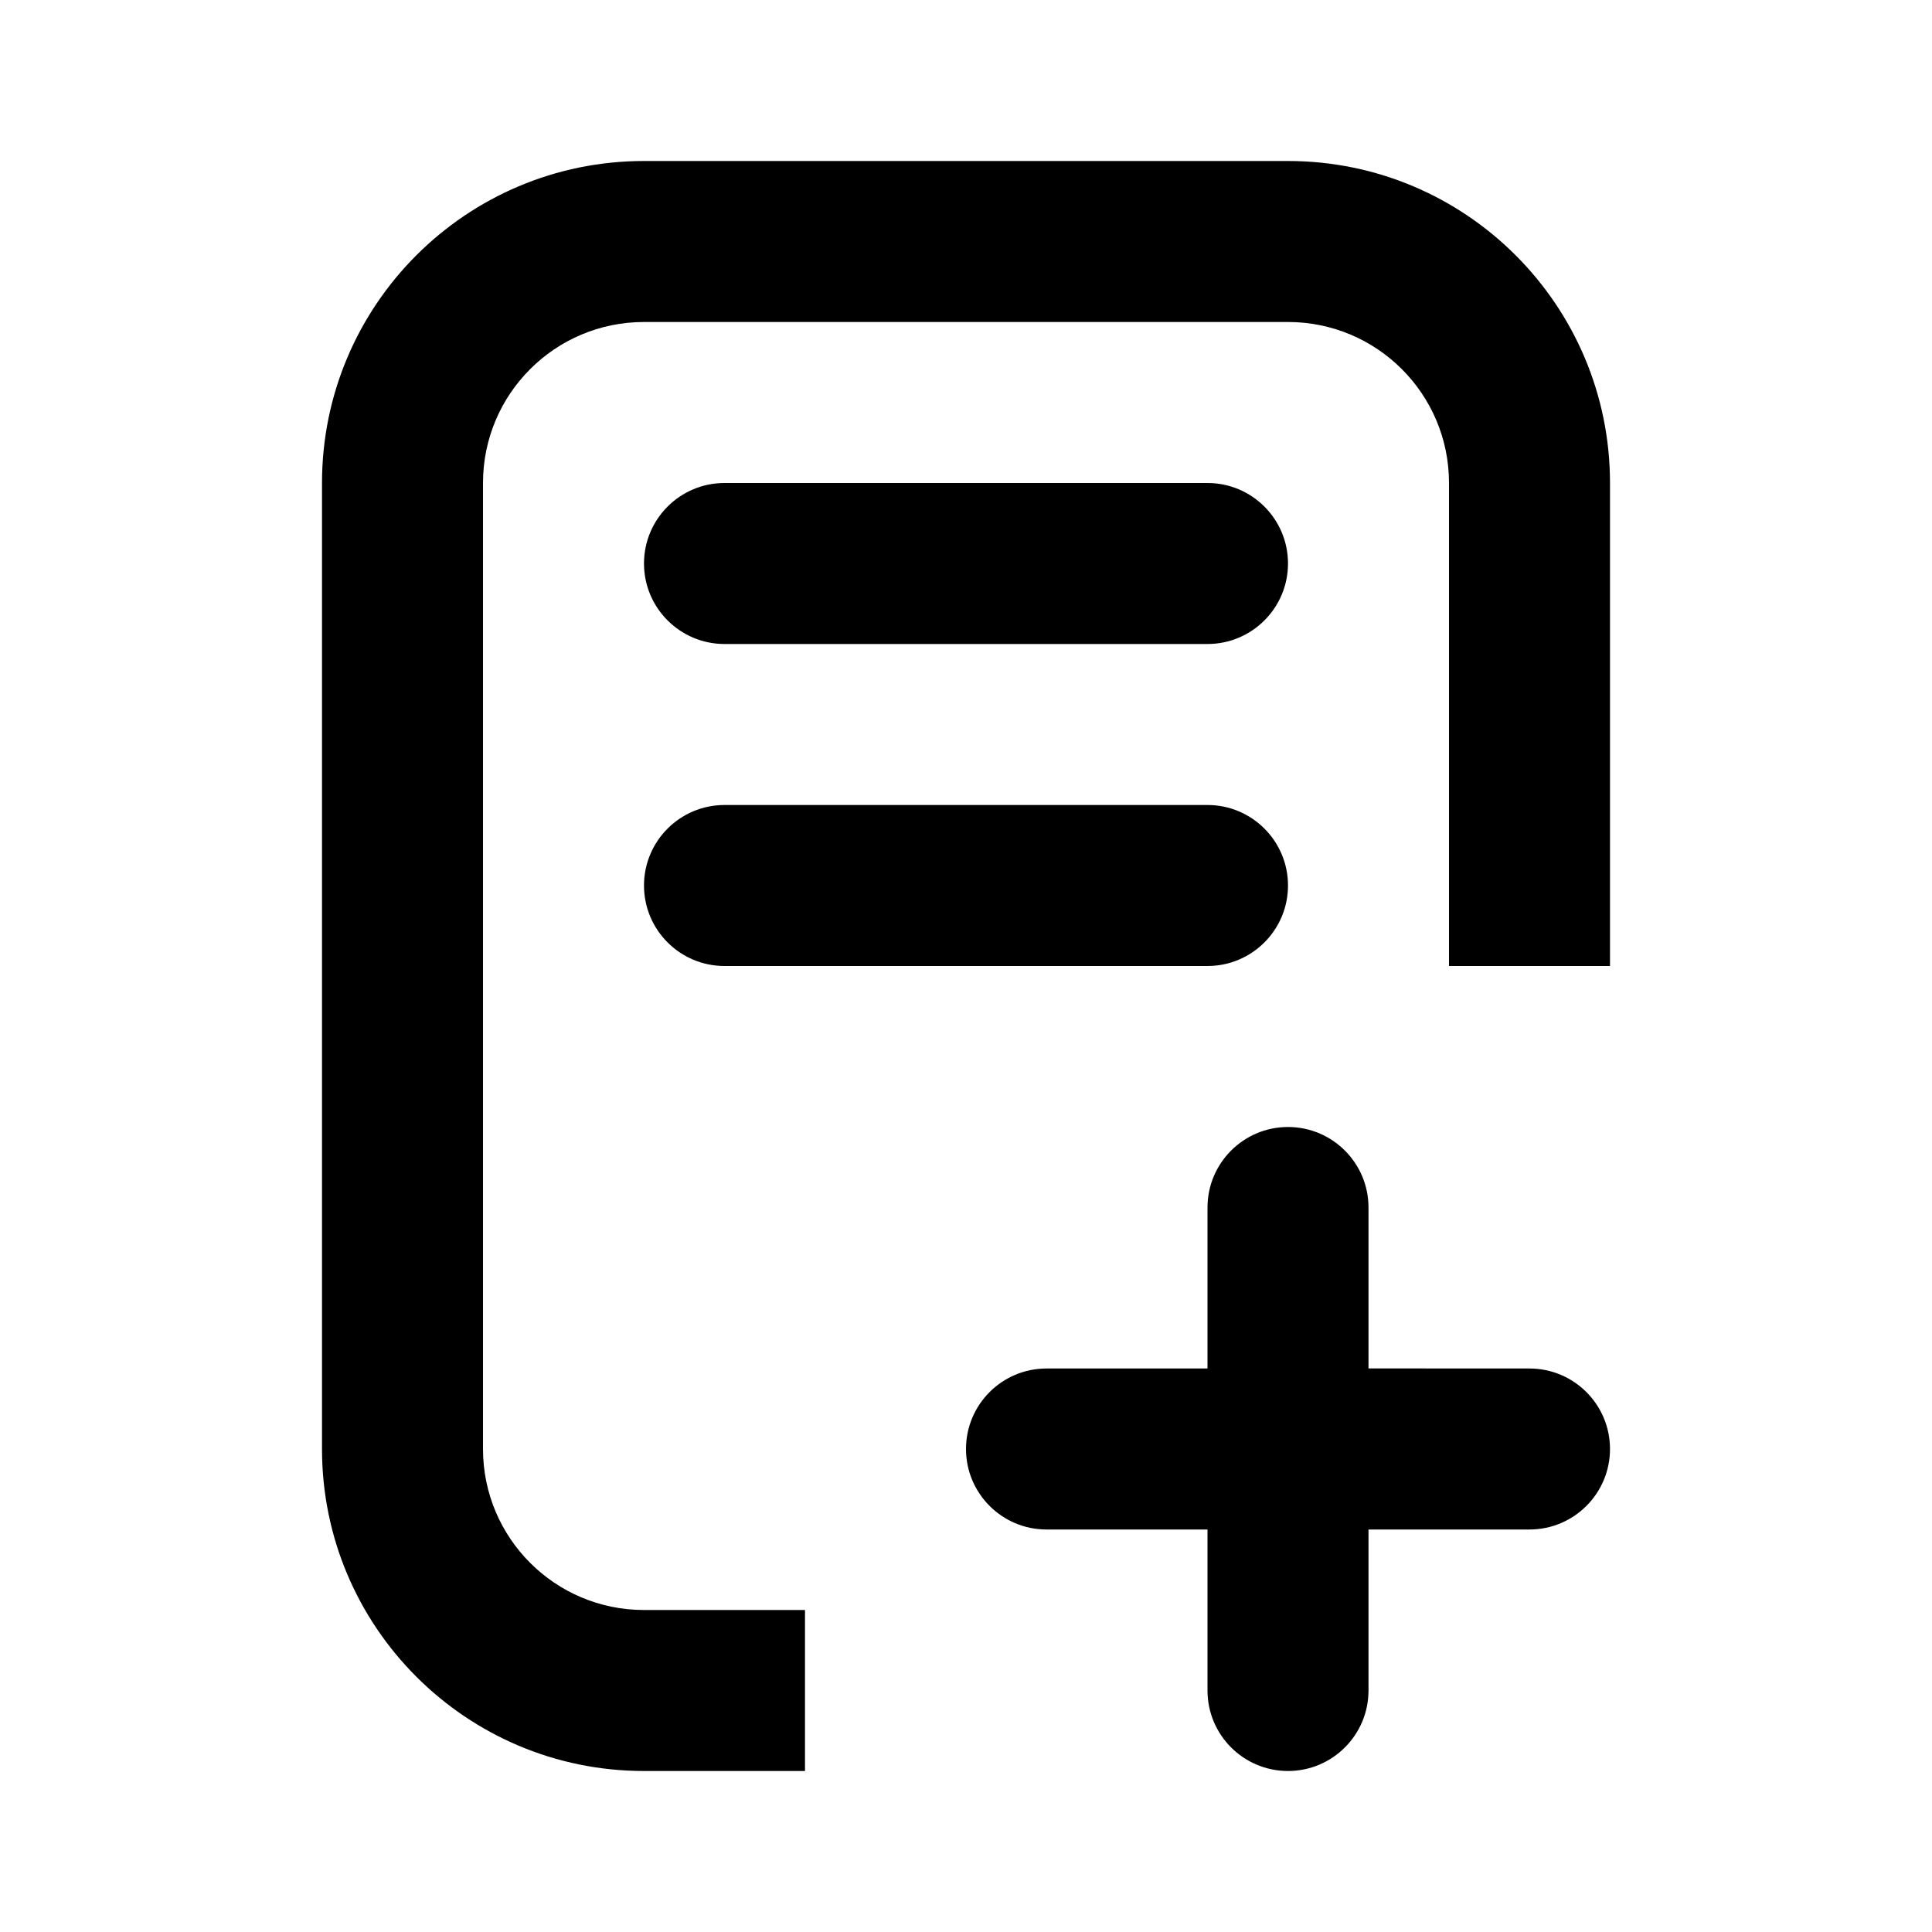 <svg xmlns="http://www.w3.org/2000/svg" width="24" height="24" viewBox="0 0 24 24">
  <path fill="currentColor" fill-rule="evenodd" d="M16,2 C18.209,2 20,3.791 20,6 L20,12 L18,12 L18,6 C18,4.895 17.105,4 16,4 L8,4 C6.895,4 6,4.895 6,6 L6,18 C6,19.105 6.895,20 8,20 L10,20 L10,22 L8,22 C5.791,22 4,20.209 4,18 L4,6 C4,3.791 5.791,2 8,2 L16,2 Z M16,14 C16.552,14 17,14.448 17,15 L17,16.999 L19,17 C19.552,17 20,17.448 20,18 C20,18.552 19.552,19 19,19 L17,19 L17,21 C17,21.552 16.552,22 16,22 C15.448,22 15,21.552 15,21 L15,19 L13,19 C12.448,19 12,18.552 12,18 C12,17.448 12.448,17 13,17 L15,17 L15,15 C15,14.448 15.448,14 16,14 Z M15,10 C15.552,10 16,10.448 16,11 C16,11.552 15.552,12 15,12 L9,12 C8.448,12 8,11.552 8,11 C8,10.448 8.448,10 9,10 L15,10 Z M15,6 C15.552,6 16,6.448 16,7 C16,7.552 15.552,8 15,8 L9,8 C8.448,8 8,7.552 8,7 C8,6.448 8.448,6 9,6 L15,6 Z"/>
</svg>

